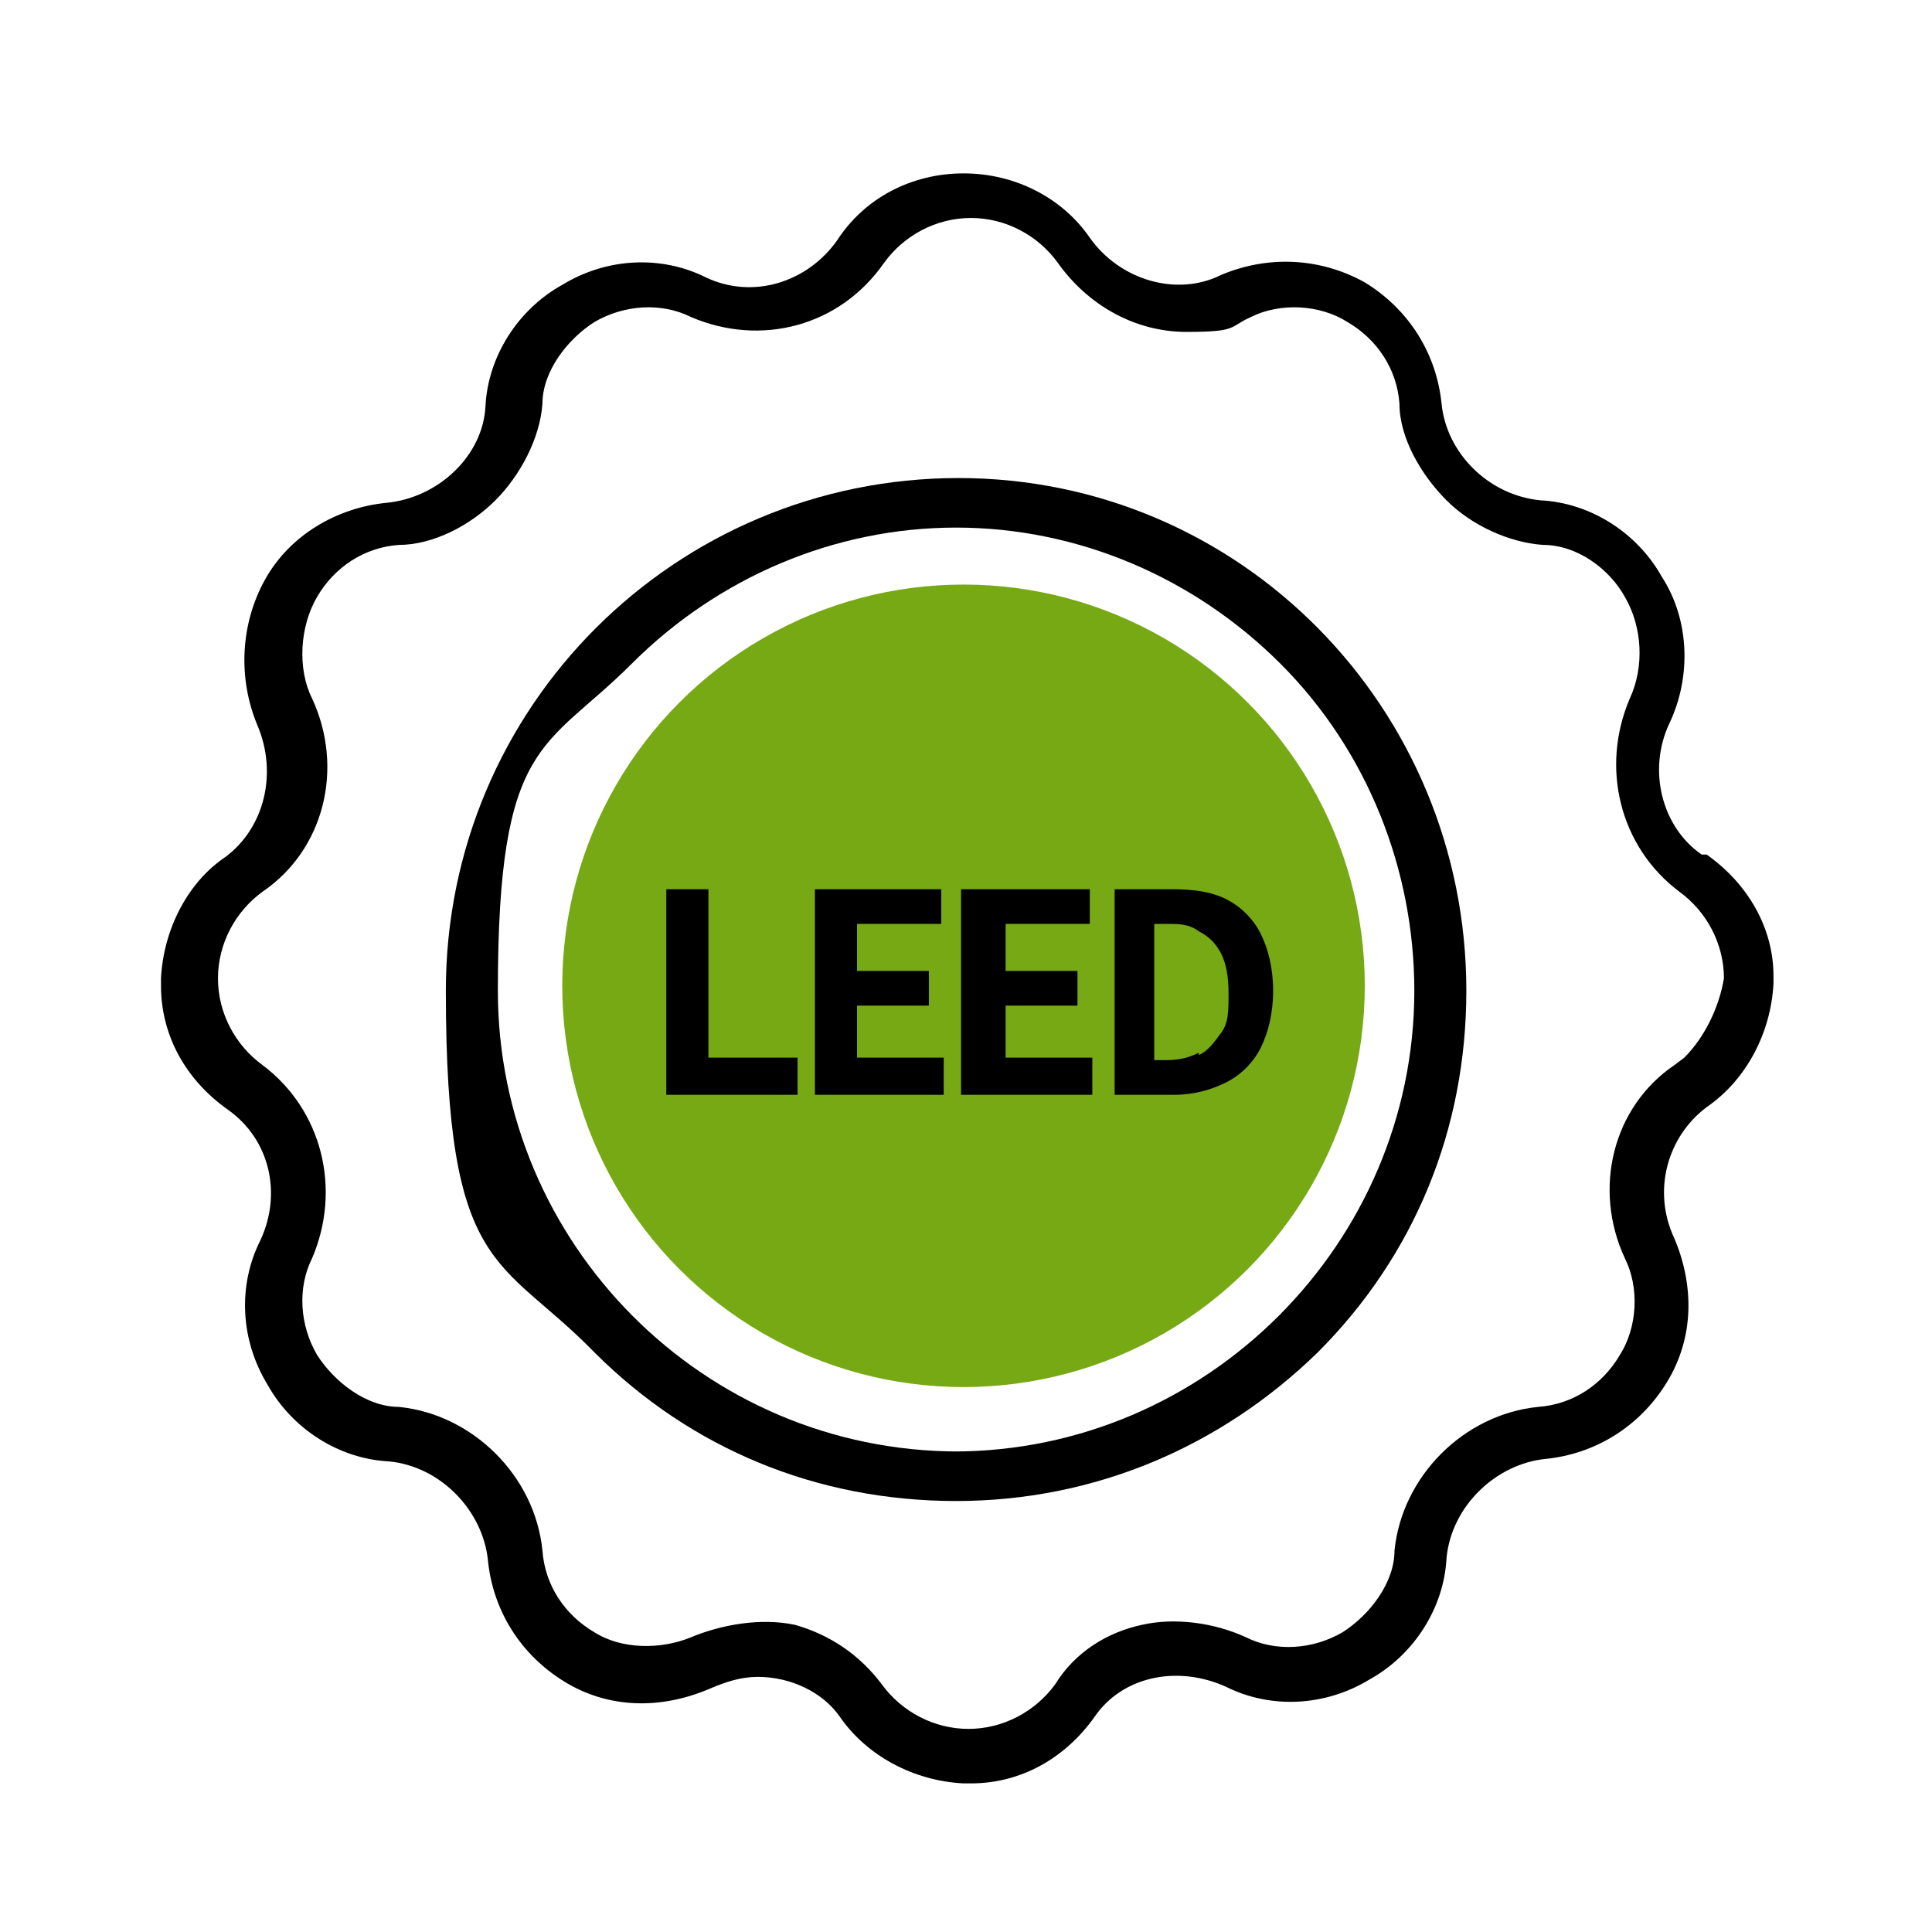 <?xml version="1.0" encoding="UTF-8"?><svg id="a" xmlns="http://www.w3.org/2000/svg" viewBox="0 0 78 78"><path d="M68.7,34.5c-1.6-1.1-2.2-3.4-1.3-5.3s.8-4.2-.3-5.9c-1-1.8-2.9-3-4.9-3.1-2.1-.2-3.8-1.9-4-3.9s-1.3-3.8-3.1-4.9c-1.8-1-3.9-1.1-5.8-.3-1.8.9-4.1.2-5.3-1.5-1.1-1.6-3-2.6-5.1-2.6s-4,1-5.1,2.7c-1.2,1.7-3.4,2.4-5.3,1.5-1.8-.9-4-.8-5.8.3-1.8,1-3,2.9-3.1,4.9s-1.9,3.7-4,3.9c-2,.2-3.9,1.3-4.9,3.1-1,1.8-1.1,4-.3,5.9s.3,4.1-1.3,5.3c-1.5,1-2.5,2.9-2.6,4.9v.3c0,2,1,3.8,2.7,5s2.2,3.4,1.3,5.3c-.9,1.8-.8,4,.3,5.8,1,1.8,2.9,3,4.9,3.1,2.1.2,3.8,2,4,4s1.3,3.8,3.1,4.9,3.9,1.1,5.8.3c.7-.3,1.3-.5,2-.5,1.3,0,2.6.6,3.3,1.6,1.1,1.6,3,2.6,5,2.7h.3c2,0,3.8-1,5-2.7,1.1-1.6,3.3-2.1,5.3-1.2,1.8.9,4,.8,5.8-.3,1.8-1,3-2.9,3.1-4.9.2-2.1,2-3.8,4-4,2-.2,3.8-1.3,4.9-3.1s1.1-3.9.3-5.8c-.9-1.9-.3-4.1,1.3-5.3,1.6-1.1,2.6-3,2.7-5v-.3c0-1.9-1-3.7-2.7-4.9ZM68,42.7h0l-.4.3c-2.5,1.7-3.3,5-2,7.8.6,1.2.5,2.8-.2,3.9-.7,1.2-1.9,2-3.3,2.1-3,.3-5.5,2.8-5.8,5.8,0,1.3-1,2.6-2.1,3.3-1.2.7-2.7.8-3.9.2-1.3-.6-2.9-.8-4.2-.5-1.4.3-2.7,1.1-3.5,2.4-.8,1.1-2.1,1.8-3.5,1.8s-2.7-.7-3.5-1.8c-.9-1.2-2.1-2-3.5-2.4-1.4-.3-3,0-4.2.5s-2.8.5-3.9-.2c-1.2-.7-2-1.9-2.1-3.3-.3-3-2.8-5.5-5.8-5.8-1.3,0-2.6-1-3.3-2.1-.7-1.2-.8-2.7-.2-3.9,1.2-2.8.4-6-2-7.8-1.1-.8-1.8-2.1-1.8-3.5s.7-2.7,1.8-3.5c2.5-1.7,3.3-5,2-7.8-.6-1.2-.5-2.9.2-4.1s1.9-2,3.3-2.1c1.4,0,2.9-.8,3.9-1.8,1-1,1.8-2.5,1.9-3.9,0-1.3,1-2.6,2.1-3.3,1.2-.7,2.7-.8,3.9-.2,2.8,1.2,6,.4,7.8-2.2.8-1.1,2.1-1.8,3.5-1.8s2.7.7,3.5,1.8c1.2,1.7,3.1,2.8,5.2,2.8s1.7-.2,2.6-.6c1.2-.6,2.8-.5,3.9.2,1.2.7,2,1.9,2.1,3.3,0,1.4.9,2.9,1.9,3.9s2.5,1.7,3.9,1.8c1.4,0,2.7,1,3.3,2.1.7,1.2.8,2.8.2,4.1-1.2,2.8-.4,6,2,7.8,1.1.8,1.8,2.1,1.8,3.5-.2,1.2-.8,2.4-1.6,3.2Z" style="stroke-width:0px;"/><path d="M38.7,19.3c-11.4,0-20.7,9.2-20.7,20.7s2.2,10.7,6,14.6c3.9,3.9,9,6,14.6,6s10.7-2.2,14.6-6c3.9-3.9,6-9,6-14.6,0-11.4-9.1-20.7-20.5-20.7ZM38.7,58.6h0c-10.3,0-18.6-8.4-18.6-18.6s1.9-9.7,5.4-13.2,8.2-5.5,13.1-5.5,9.6,2,13.1,5.5c3.5,3.5,5.4,8.3,5.4,13.2,0,10.2-8.4,18.6-18.6,18.6Z" style="stroke-width:0px;"/><circle cx="38.9" cy="39.8" r="16.2" style="fill:#77a915; stroke-width:0px;"/><polyline points="28.6 39.2 28.6 37.3 28.6 37.3 28.6 35.9 26.9 35.9 26.9 44.2 32.2 44.2 32.2 42.7 28.6 42.7 28.6 40.6" style="stroke-width:0px;"/><polygon points="40.6 40.6 43.5 40.6 43.5 39.2 40.6 39.2 40.6 37.3 44 37.3 44 35.9 38.8 35.9 38.8 44.2 44.1 44.2 44.1 42.7 40.6 42.7 40.6 40.6" style="stroke-width:0px;"/><polygon points="34.6 40.6 37.5 40.6 37.5 39.2 34.6 39.2 34.6 37.3 38 37.3 38 35.9 32.9 35.9 32.9 44.2 38.1 44.2 38.1 42.7 34.6 42.7 34.6 40.6" style="stroke-width:0px;"/><path d="M50.9,42.3c.3-.6.5-1.4.5-2.3s-.2-1.7-.5-2.3c-.3-.6-.8-1.1-1.4-1.4s-1.3-.4-2.2-.4h-2.3v8.3h2.4c.8,0,1.5-.2,2.1-.5.6-.3,1.1-.8,1.4-1.4ZM48.4,42.5c-.4.2-.8.3-1.3.3h-.5v-5.5h.5c.5,0,.9,0,1.3.3.4.2.7.5.9.9s.3.9.3,1.6,0,1.2-.3,1.6-.5.7-.9.9Z" style="stroke-width:0px;"/></svg>